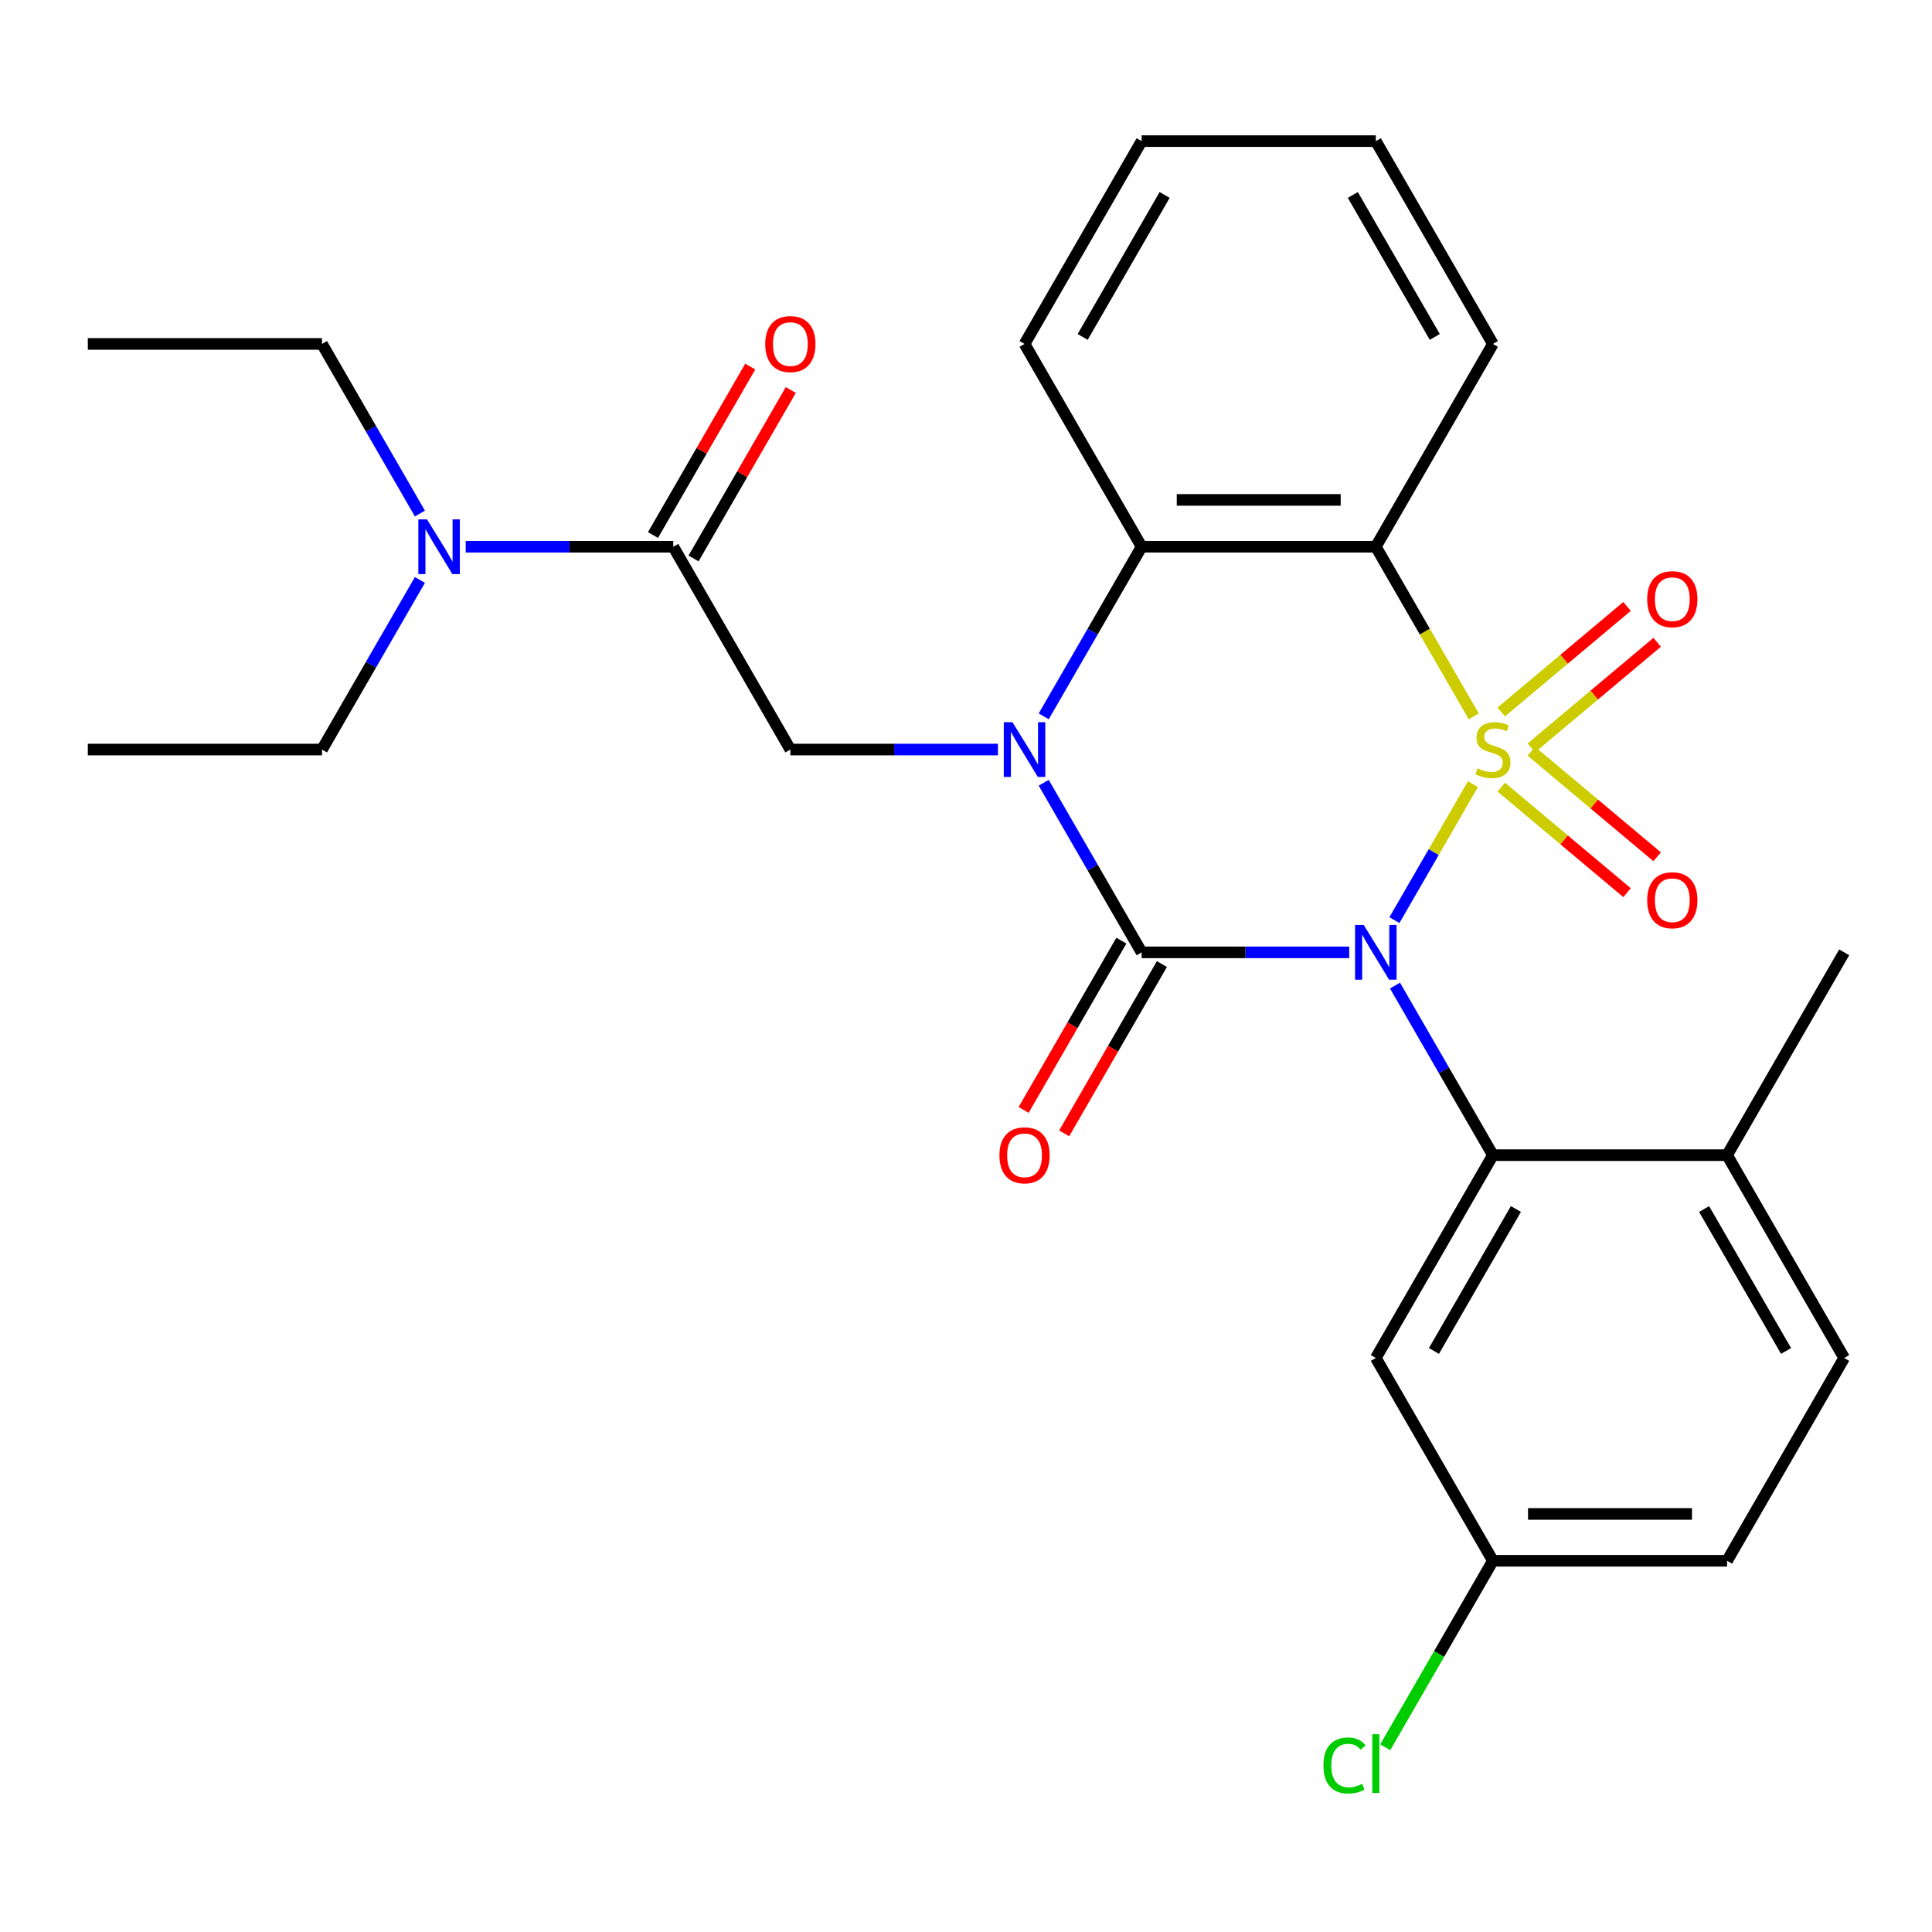 <?xml version='1.0' encoding='iso-8859-1'?>
<svg version='1.1' baseProfile='full'
              xmlns='http://www.w3.org/2000/svg'
                      xmlns:rdkit='http://www.rdkit.org/xml'
                      xmlns:xlink='http://www.w3.org/1999/xlink'
                  xml:space='preserve'
width='1000px' height='1000px' viewBox='0 0 1000 1000'>
<!-- END OF HEADER -->
<rect style='opacity:1.0;fill:#FFFFFF;stroke:none' width='1000' height='1000' x='0' y='0'> </rect>
<path class='bond-0' d='M 762.387,405.874 L 742.067,441.068' style='fill:none;fill-rule:evenodd;stroke:#CCCC00;stroke-width:6px;stroke-linecap:butt;stroke-linejoin:miter;stroke-opacity:1' />
<path class='bond-0' d='M 742.067,441.068 L 721.748,476.263' style='fill:none;fill-rule:evenodd;stroke:#0000FF;stroke-width:6px;stroke-linecap:butt;stroke-linejoin:miter;stroke-opacity:1' />
<path class='bond-3' d='M 762.826,370.813 L 737.473,326.902' style='fill:none;fill-rule:evenodd;stroke:#CCCC00;stroke-width:6px;stroke-linecap:butt;stroke-linejoin:miter;stroke-opacity:1' />
<path class='bond-3' d='M 737.473,326.902 L 712.121,282.991' style='fill:none;fill-rule:evenodd;stroke:#000000;stroke-width:6px;stroke-linecap:butt;stroke-linejoin:miter;stroke-opacity:1' />
<path class='bond-8' d='M 792.629,387.087 L 825.183,359.771' style='fill:none;fill-rule:evenodd;stroke:#CCCC00;stroke-width:6px;stroke-linecap:butt;stroke-linejoin:miter;stroke-opacity:1' />
<path class='bond-8' d='M 825.183,359.771 L 857.737,332.455' style='fill:none;fill-rule:evenodd;stroke:#FF0000;stroke-width:6px;stroke-linecap:butt;stroke-linejoin:miter;stroke-opacity:1' />
<path class='bond-8' d='M 777.046,368.516 L 809.6,341.2' style='fill:none;fill-rule:evenodd;stroke:#CCCC00;stroke-width:6px;stroke-linecap:butt;stroke-linejoin:miter;stroke-opacity:1' />
<path class='bond-8' d='M 809.6,341.2 L 842.155,313.884' style='fill:none;fill-rule:evenodd;stroke:#FF0000;stroke-width:6px;stroke-linecap:butt;stroke-linejoin:miter;stroke-opacity:1' />
<path class='bond-9' d='M 777.046,407.411 L 809.6,434.727' style='fill:none;fill-rule:evenodd;stroke:#CCCC00;stroke-width:6px;stroke-linecap:butt;stroke-linejoin:miter;stroke-opacity:1' />
<path class='bond-9' d='M 809.6,434.727 L 842.155,462.043' style='fill:none;fill-rule:evenodd;stroke:#FF0000;stroke-width:6px;stroke-linecap:butt;stroke-linejoin:miter;stroke-opacity:1' />
<path class='bond-9' d='M 792.629,388.84 L 825.183,416.156' style='fill:none;fill-rule:evenodd;stroke:#CCCC00;stroke-width:6px;stroke-linecap:butt;stroke-linejoin:miter;stroke-opacity:1' />
<path class='bond-9' d='M 825.183,416.156 L 857.737,443.472' style='fill:none;fill-rule:evenodd;stroke:#FF0000;stroke-width:6px;stroke-linecap:butt;stroke-linejoin:miter;stroke-opacity:1' />
<path class='bond-1' d='M 698.351,492.936 L 644.63,492.936' style='fill:none;fill-rule:evenodd;stroke:#0000FF;stroke-width:6px;stroke-linecap:butt;stroke-linejoin:miter;stroke-opacity:1' />
<path class='bond-1' d='M 644.63,492.936 L 590.909,492.936' style='fill:none;fill-rule:evenodd;stroke:#000000;stroke-width:6px;stroke-linecap:butt;stroke-linejoin:miter;stroke-opacity:1' />
<path class='bond-4' d='M 722.046,510.127 L 747.387,554.018' style='fill:none;fill-rule:evenodd;stroke:#0000FF;stroke-width:6px;stroke-linecap:butt;stroke-linejoin:miter;stroke-opacity:1' />
<path class='bond-4' d='M 747.387,554.018 L 772.727,597.909' style='fill:none;fill-rule:evenodd;stroke:#000000;stroke-width:6px;stroke-linecap:butt;stroke-linejoin:miter;stroke-opacity:1' />
<path class='bond-11' d='M 580.412,486.876 L 555.117,530.687' style='fill:none;fill-rule:evenodd;stroke:#000000;stroke-width:6px;stroke-linecap:butt;stroke-linejoin:miter;stroke-opacity:1' />
<path class='bond-11' d='M 555.117,530.687 L 529.823,574.498' style='fill:none;fill-rule:evenodd;stroke:#FF0000;stroke-width:6px;stroke-linecap:butt;stroke-linejoin:miter;stroke-opacity:1' />
<path class='bond-11' d='M 601.406,498.997 L 576.112,542.808' style='fill:none;fill-rule:evenodd;stroke:#000000;stroke-width:6px;stroke-linecap:butt;stroke-linejoin:miter;stroke-opacity:1' />
<path class='bond-11' d='M 576.112,542.808 L 550.818,586.619' style='fill:none;fill-rule:evenodd;stroke:#FF0000;stroke-width:6px;stroke-linecap:butt;stroke-linejoin:miter;stroke-opacity:1' />
<path class='bond-28' d='M 590.909,492.936 L 565.568,449.045' style='fill:none;fill-rule:evenodd;stroke:#000000;stroke-width:6px;stroke-linecap:butt;stroke-linejoin:miter;stroke-opacity:1' />
<path class='bond-28' d='M 565.568,449.045 L 540.228,405.154' style='fill:none;fill-rule:evenodd;stroke:#0000FF;stroke-width:6px;stroke-linecap:butt;stroke-linejoin:miter;stroke-opacity:1' />
<path class='bond-2' d='M 540.228,370.773 L 565.568,326.882' style='fill:none;fill-rule:evenodd;stroke:#0000FF;stroke-width:6px;stroke-linecap:butt;stroke-linejoin:miter;stroke-opacity:1' />
<path class='bond-2' d='M 565.568,326.882 L 590.909,282.991' style='fill:none;fill-rule:evenodd;stroke:#000000;stroke-width:6px;stroke-linecap:butt;stroke-linejoin:miter;stroke-opacity:1' />
<path class='bond-6' d='M 516.533,387.964 L 462.812,387.964' style='fill:none;fill-rule:evenodd;stroke:#0000FF;stroke-width:6px;stroke-linecap:butt;stroke-linejoin:miter;stroke-opacity:1' />
<path class='bond-6' d='M 462.812,387.964 L 409.091,387.964' style='fill:none;fill-rule:evenodd;stroke:#000000;stroke-width:6px;stroke-linecap:butt;stroke-linejoin:miter;stroke-opacity:1' />
<path class='bond-5' d='M 712.121,282.991 L 590.909,282.991' style='fill:none;fill-rule:evenodd;stroke:#000000;stroke-width:6px;stroke-linecap:butt;stroke-linejoin:miter;stroke-opacity:1' />
<path class='bond-5' d='M 693.939,258.748 L 609.091,258.748' style='fill:none;fill-rule:evenodd;stroke:#000000;stroke-width:6px;stroke-linecap:butt;stroke-linejoin:miter;stroke-opacity:1' />
<path class='bond-17' d='M 712.121,282.991 L 772.727,178.018' style='fill:none;fill-rule:evenodd;stroke:#000000;stroke-width:6px;stroke-linecap:butt;stroke-linejoin:miter;stroke-opacity:1' />
<path class='bond-10' d='M 772.727,597.909 L 712.121,702.882' style='fill:none;fill-rule:evenodd;stroke:#000000;stroke-width:6px;stroke-linecap:butt;stroke-linejoin:miter;stroke-opacity:1' />
<path class='bond-10' d='M 784.631,625.776 L 742.207,699.257' style='fill:none;fill-rule:evenodd;stroke:#000000;stroke-width:6px;stroke-linecap:butt;stroke-linejoin:miter;stroke-opacity:1' />
<path class='bond-12' d='M 772.727,597.909 L 893.939,597.909' style='fill:none;fill-rule:evenodd;stroke:#000000;stroke-width:6px;stroke-linecap:butt;stroke-linejoin:miter;stroke-opacity:1' />
<path class='bond-20' d='M 590.909,282.991 L 530.303,178.018' style='fill:none;fill-rule:evenodd;stroke:#000000;stroke-width:6px;stroke-linecap:butt;stroke-linejoin:miter;stroke-opacity:1' />
<path class='bond-7' d='M 409.091,387.964 L 348.485,282.991' style='fill:none;fill-rule:evenodd;stroke:#000000;stroke-width:6px;stroke-linecap:butt;stroke-linejoin:miter;stroke-opacity:1' />
<path class='bond-13' d='M 348.485,282.991 L 294.764,282.991' style='fill:none;fill-rule:evenodd;stroke:#000000;stroke-width:6px;stroke-linecap:butt;stroke-linejoin:miter;stroke-opacity:1' />
<path class='bond-13' d='M 294.764,282.991 L 241.043,282.991' style='fill:none;fill-rule:evenodd;stroke:#0000FF;stroke-width:6px;stroke-linecap:butt;stroke-linejoin:miter;stroke-opacity:1' />
<path class='bond-14' d='M 358.982,289.051 L 384.15,245.46' style='fill:none;fill-rule:evenodd;stroke:#000000;stroke-width:6px;stroke-linecap:butt;stroke-linejoin:miter;stroke-opacity:1' />
<path class='bond-14' d='M 384.15,245.46 L 409.317,201.869' style='fill:none;fill-rule:evenodd;stroke:#FF0000;stroke-width:6px;stroke-linecap:butt;stroke-linejoin:miter;stroke-opacity:1' />
<path class='bond-14' d='M 337.988,276.93 L 363.155,233.339' style='fill:none;fill-rule:evenodd;stroke:#000000;stroke-width:6px;stroke-linecap:butt;stroke-linejoin:miter;stroke-opacity:1' />
<path class='bond-14' d='M 363.155,233.339 L 388.322,189.748' style='fill:none;fill-rule:evenodd;stroke:#FF0000;stroke-width:6px;stroke-linecap:butt;stroke-linejoin:miter;stroke-opacity:1' />
<path class='bond-16' d='M 712.121,702.882 L 772.727,807.855' style='fill:none;fill-rule:evenodd;stroke:#000000;stroke-width:6px;stroke-linecap:butt;stroke-linejoin:miter;stroke-opacity:1' />
<path class='bond-15' d='M 893.939,597.909 L 954.545,702.882' style='fill:none;fill-rule:evenodd;stroke:#000000;stroke-width:6px;stroke-linecap:butt;stroke-linejoin:miter;stroke-opacity:1' />
<path class='bond-15' d='M 882.036,625.776 L 924.46,699.257' style='fill:none;fill-rule:evenodd;stroke:#000000;stroke-width:6px;stroke-linecap:butt;stroke-linejoin:miter;stroke-opacity:1' />
<path class='bond-23' d='M 893.939,597.909 L 954.545,492.936' style='fill:none;fill-rule:evenodd;stroke:#000000;stroke-width:6px;stroke-linecap:butt;stroke-linejoin:miter;stroke-opacity:1' />
<path class='bond-21' d='M 217.348,265.801 L 192.007,221.909' style='fill:none;fill-rule:evenodd;stroke:#0000FF;stroke-width:6px;stroke-linecap:butt;stroke-linejoin:miter;stroke-opacity:1' />
<path class='bond-21' d='M 192.007,221.909 L 166.667,178.018' style='fill:none;fill-rule:evenodd;stroke:#000000;stroke-width:6px;stroke-linecap:butt;stroke-linejoin:miter;stroke-opacity:1' />
<path class='bond-22' d='M 217.348,300.181 L 192.007,344.072' style='fill:none;fill-rule:evenodd;stroke:#0000FF;stroke-width:6px;stroke-linecap:butt;stroke-linejoin:miter;stroke-opacity:1' />
<path class='bond-22' d='M 192.007,344.072 L 166.667,387.964' style='fill:none;fill-rule:evenodd;stroke:#000000;stroke-width:6px;stroke-linecap:butt;stroke-linejoin:miter;stroke-opacity:1' />
<path class='bond-18' d='M 954.545,702.882 L 893.939,807.855' style='fill:none;fill-rule:evenodd;stroke:#000000;stroke-width:6px;stroke-linecap:butt;stroke-linejoin:miter;stroke-opacity:1' />
<path class='bond-19' d='M 772.727,807.855 L 744.859,856.123' style='fill:none;fill-rule:evenodd;stroke:#000000;stroke-width:6px;stroke-linecap:butt;stroke-linejoin:miter;stroke-opacity:1' />
<path class='bond-19' d='M 744.859,856.123 L 716.992,904.392' style='fill:none;fill-rule:evenodd;stroke:#00CC00;stroke-width:6px;stroke-linecap:butt;stroke-linejoin:miter;stroke-opacity:1' />
<path class='bond-30' d='M 772.727,807.855 L 893.939,807.855' style='fill:none;fill-rule:evenodd;stroke:#000000;stroke-width:6px;stroke-linecap:butt;stroke-linejoin:miter;stroke-opacity:1' />
<path class='bond-30' d='M 790.909,783.612 L 875.758,783.612' style='fill:none;fill-rule:evenodd;stroke:#000000;stroke-width:6px;stroke-linecap:butt;stroke-linejoin:miter;stroke-opacity:1' />
<path class='bond-24' d='M 772.727,178.018 L 712.121,73.045' style='fill:none;fill-rule:evenodd;stroke:#000000;stroke-width:6px;stroke-linecap:butt;stroke-linejoin:miter;stroke-opacity:1' />
<path class='bond-24' d='M 742.642,174.393 L 700.218,100.912' style='fill:none;fill-rule:evenodd;stroke:#000000;stroke-width:6px;stroke-linecap:butt;stroke-linejoin:miter;stroke-opacity:1' />
<path class='bond-29' d='M 530.303,178.018 L 590.909,73.045' style='fill:none;fill-rule:evenodd;stroke:#000000;stroke-width:6px;stroke-linecap:butt;stroke-linejoin:miter;stroke-opacity:1' />
<path class='bond-29' d='M 560.388,174.393 L 602.813,100.912' style='fill:none;fill-rule:evenodd;stroke:#000000;stroke-width:6px;stroke-linecap:butt;stroke-linejoin:miter;stroke-opacity:1' />
<path class='bond-25' d='M 166.667,178.018 L 45.455,178.018' style='fill:none;fill-rule:evenodd;stroke:#000000;stroke-width:6px;stroke-linecap:butt;stroke-linejoin:miter;stroke-opacity:1' />
<path class='bond-26' d='M 166.667,387.964 L 45.455,387.964' style='fill:none;fill-rule:evenodd;stroke:#000000;stroke-width:6px;stroke-linecap:butt;stroke-linejoin:miter;stroke-opacity:1' />
<path class='bond-27' d='M 712.121,73.045 L 590.909,73.045' style='fill:none;fill-rule:evenodd;stroke:#000000;stroke-width:6px;stroke-linecap:butt;stroke-linejoin:miter;stroke-opacity:1' />
<path  class='atom-0' d='M 764.727 397.684
Q 765.047 397.804, 766.367 398.364
Q 767.687 398.924, 769.127 399.284
Q 770.607 399.604, 772.047 399.604
Q 774.727 399.604, 776.287 398.324
Q 777.847 397.004, 777.847 394.724
Q 777.847 393.164, 777.047 392.204
Q 776.287 391.244, 775.087 390.724
Q 773.887 390.204, 771.887 389.604
Q 769.367 388.844, 767.847 388.124
Q 766.367 387.404, 765.287 385.884
Q 764.247 384.364, 764.247 381.804
Q 764.247 378.244, 766.647 376.044
Q 769.087 373.844, 773.887 373.844
Q 777.167 373.844, 780.887 375.404
L 779.967 378.484
Q 776.567 377.084, 774.007 377.084
Q 771.247 377.084, 769.727 378.244
Q 768.207 379.364, 768.247 381.324
Q 768.247 382.844, 769.007 383.764
Q 769.807 384.684, 770.927 385.204
Q 772.087 385.724, 774.007 386.324
Q 776.567 387.124, 778.087 387.924
Q 779.607 388.724, 780.687 390.364
Q 781.807 391.964, 781.807 394.724
Q 781.807 398.644, 779.167 400.764
Q 776.567 402.844, 772.207 402.844
Q 769.687 402.844, 767.767 402.284
Q 765.887 401.764, 763.647 400.844
L 764.727 397.684
' fill='#CCCC00'/>
<path  class='atom-1' d='M 705.861 478.776
L 715.141 493.776
Q 716.061 495.256, 717.541 497.936
Q 719.021 500.616, 719.101 500.776
L 719.101 478.776
L 722.861 478.776
L 722.861 507.096
L 718.981 507.096
L 709.021 490.696
Q 707.861 488.776, 706.621 486.576
Q 705.421 484.376, 705.061 483.696
L 705.061 507.096
L 701.381 507.096
L 701.381 478.776
L 705.861 478.776
' fill='#0000FF'/>
<path  class='atom-3' d='M 524.043 373.804
L 533.323 388.804
Q 534.243 390.284, 535.723 392.964
Q 537.203 395.644, 537.283 395.804
L 537.283 373.804
L 541.043 373.804
L 541.043 402.124
L 537.163 402.124
L 527.203 385.724
Q 526.043 383.804, 524.803 381.604
Q 523.603 379.404, 523.243 378.724
L 523.243 402.124
L 519.563 402.124
L 519.563 373.804
L 524.043 373.804
' fill='#0000FF'/>
<path  class='atom-9' d='M 852.581 310.13
Q 852.581 303.33, 855.941 299.53
Q 859.301 295.73, 865.581 295.73
Q 871.861 295.73, 875.221 299.53
Q 878.581 303.33, 878.581 310.13
Q 878.581 317.01, 875.181 320.93
Q 871.781 324.81, 865.581 324.81
Q 859.341 324.81, 855.941 320.93
Q 852.581 317.05, 852.581 310.13
M 865.581 321.61
Q 869.901 321.61, 872.221 318.73
Q 874.581 315.81, 874.581 310.13
Q 874.581 304.57, 872.221 301.77
Q 869.901 298.93, 865.581 298.93
Q 861.261 298.93, 858.901 301.73
Q 856.581 304.53, 856.581 310.13
Q 856.581 315.85, 858.901 318.73
Q 861.261 321.61, 865.581 321.61
' fill='#FF0000'/>
<path  class='atom-10' d='M 852.581 465.957
Q 852.581 459.157, 855.941 455.357
Q 859.301 451.557, 865.581 451.557
Q 871.861 451.557, 875.221 455.357
Q 878.581 459.157, 878.581 465.957
Q 878.581 472.837, 875.181 476.757
Q 871.781 480.637, 865.581 480.637
Q 859.341 480.637, 855.941 476.757
Q 852.581 472.877, 852.581 465.957
M 865.581 477.437
Q 869.901 477.437, 872.221 474.557
Q 874.581 471.637, 874.581 465.957
Q 874.581 460.397, 872.221 457.597
Q 869.901 454.757, 865.581 454.757
Q 861.261 454.757, 858.901 457.557
Q 856.581 460.357, 856.581 465.957
Q 856.581 471.677, 858.901 474.557
Q 861.261 477.437, 865.581 477.437
' fill='#FF0000'/>
<path  class='atom-12' d='M 517.303 597.989
Q 517.303 591.189, 520.663 587.389
Q 524.023 583.589, 530.303 583.589
Q 536.583 583.589, 539.943 587.389
Q 543.303 591.189, 543.303 597.989
Q 543.303 604.869, 539.903 608.789
Q 536.503 612.669, 530.303 612.669
Q 524.063 612.669, 520.663 608.789
Q 517.303 604.909, 517.303 597.989
M 530.303 609.469
Q 534.623 609.469, 536.943 606.589
Q 539.303 603.669, 539.303 597.989
Q 539.303 592.429, 536.943 589.629
Q 534.623 586.789, 530.303 586.789
Q 525.983 586.789, 523.623 589.589
Q 521.303 592.389, 521.303 597.989
Q 521.303 603.709, 523.623 606.589
Q 525.983 609.469, 530.303 609.469
' fill='#FF0000'/>
<path  class='atom-14' d='M 221.013 268.831
L 230.293 283.831
Q 231.213 285.311, 232.693 287.991
Q 234.173 290.671, 234.253 290.831
L 234.253 268.831
L 238.013 268.831
L 238.013 297.151
L 234.133 297.151
L 224.173 280.751
Q 223.013 278.831, 221.773 276.631
Q 220.573 274.431, 220.213 273.751
L 220.213 297.151
L 216.533 297.151
L 216.533 268.831
L 221.013 268.831
' fill='#0000FF'/>
<path  class='atom-15' d='M 396.091 178.098
Q 396.091 171.298, 399.451 167.498
Q 402.811 163.698, 409.091 163.698
Q 415.371 163.698, 418.731 167.498
Q 422.091 171.298, 422.091 178.098
Q 422.091 184.978, 418.691 188.898
Q 415.291 192.778, 409.091 192.778
Q 402.851 192.778, 399.451 188.898
Q 396.091 185.018, 396.091 178.098
M 409.091 189.578
Q 413.411 189.578, 415.731 186.698
Q 418.091 183.778, 418.091 178.098
Q 418.091 172.538, 415.731 169.738
Q 413.411 166.898, 409.091 166.898
Q 404.771 166.898, 402.411 169.698
Q 400.091 172.498, 400.091 178.098
Q 400.091 183.818, 402.411 186.698
Q 404.771 189.578, 409.091 189.578
' fill='#FF0000'/>
<path  class='atom-20' d='M 685.001 913.807
Q 685.001 906.767, 688.281 903.087
Q 691.601 899.367, 697.881 899.367
Q 703.721 899.367, 706.841 903.487
L 704.201 905.647
Q 701.921 902.647, 697.881 902.647
Q 693.601 902.647, 691.321 905.527
Q 689.081 908.367, 689.081 913.807
Q 689.081 919.407, 691.401 922.287
Q 693.761 925.167, 698.321 925.167
Q 701.441 925.167, 705.081 923.287
L 706.201 926.287
Q 704.721 927.247, 702.481 927.807
Q 700.241 928.367, 697.761 928.367
Q 691.601 928.367, 688.281 924.607
Q 685.001 920.847, 685.001 913.807
' fill='#00CC00'/>
<path  class='atom-20' d='M 710.281 897.647
L 713.961 897.647
L 713.961 928.007
L 710.281 928.007
L 710.281 897.647
' fill='#00CC00'/>
</svg>
